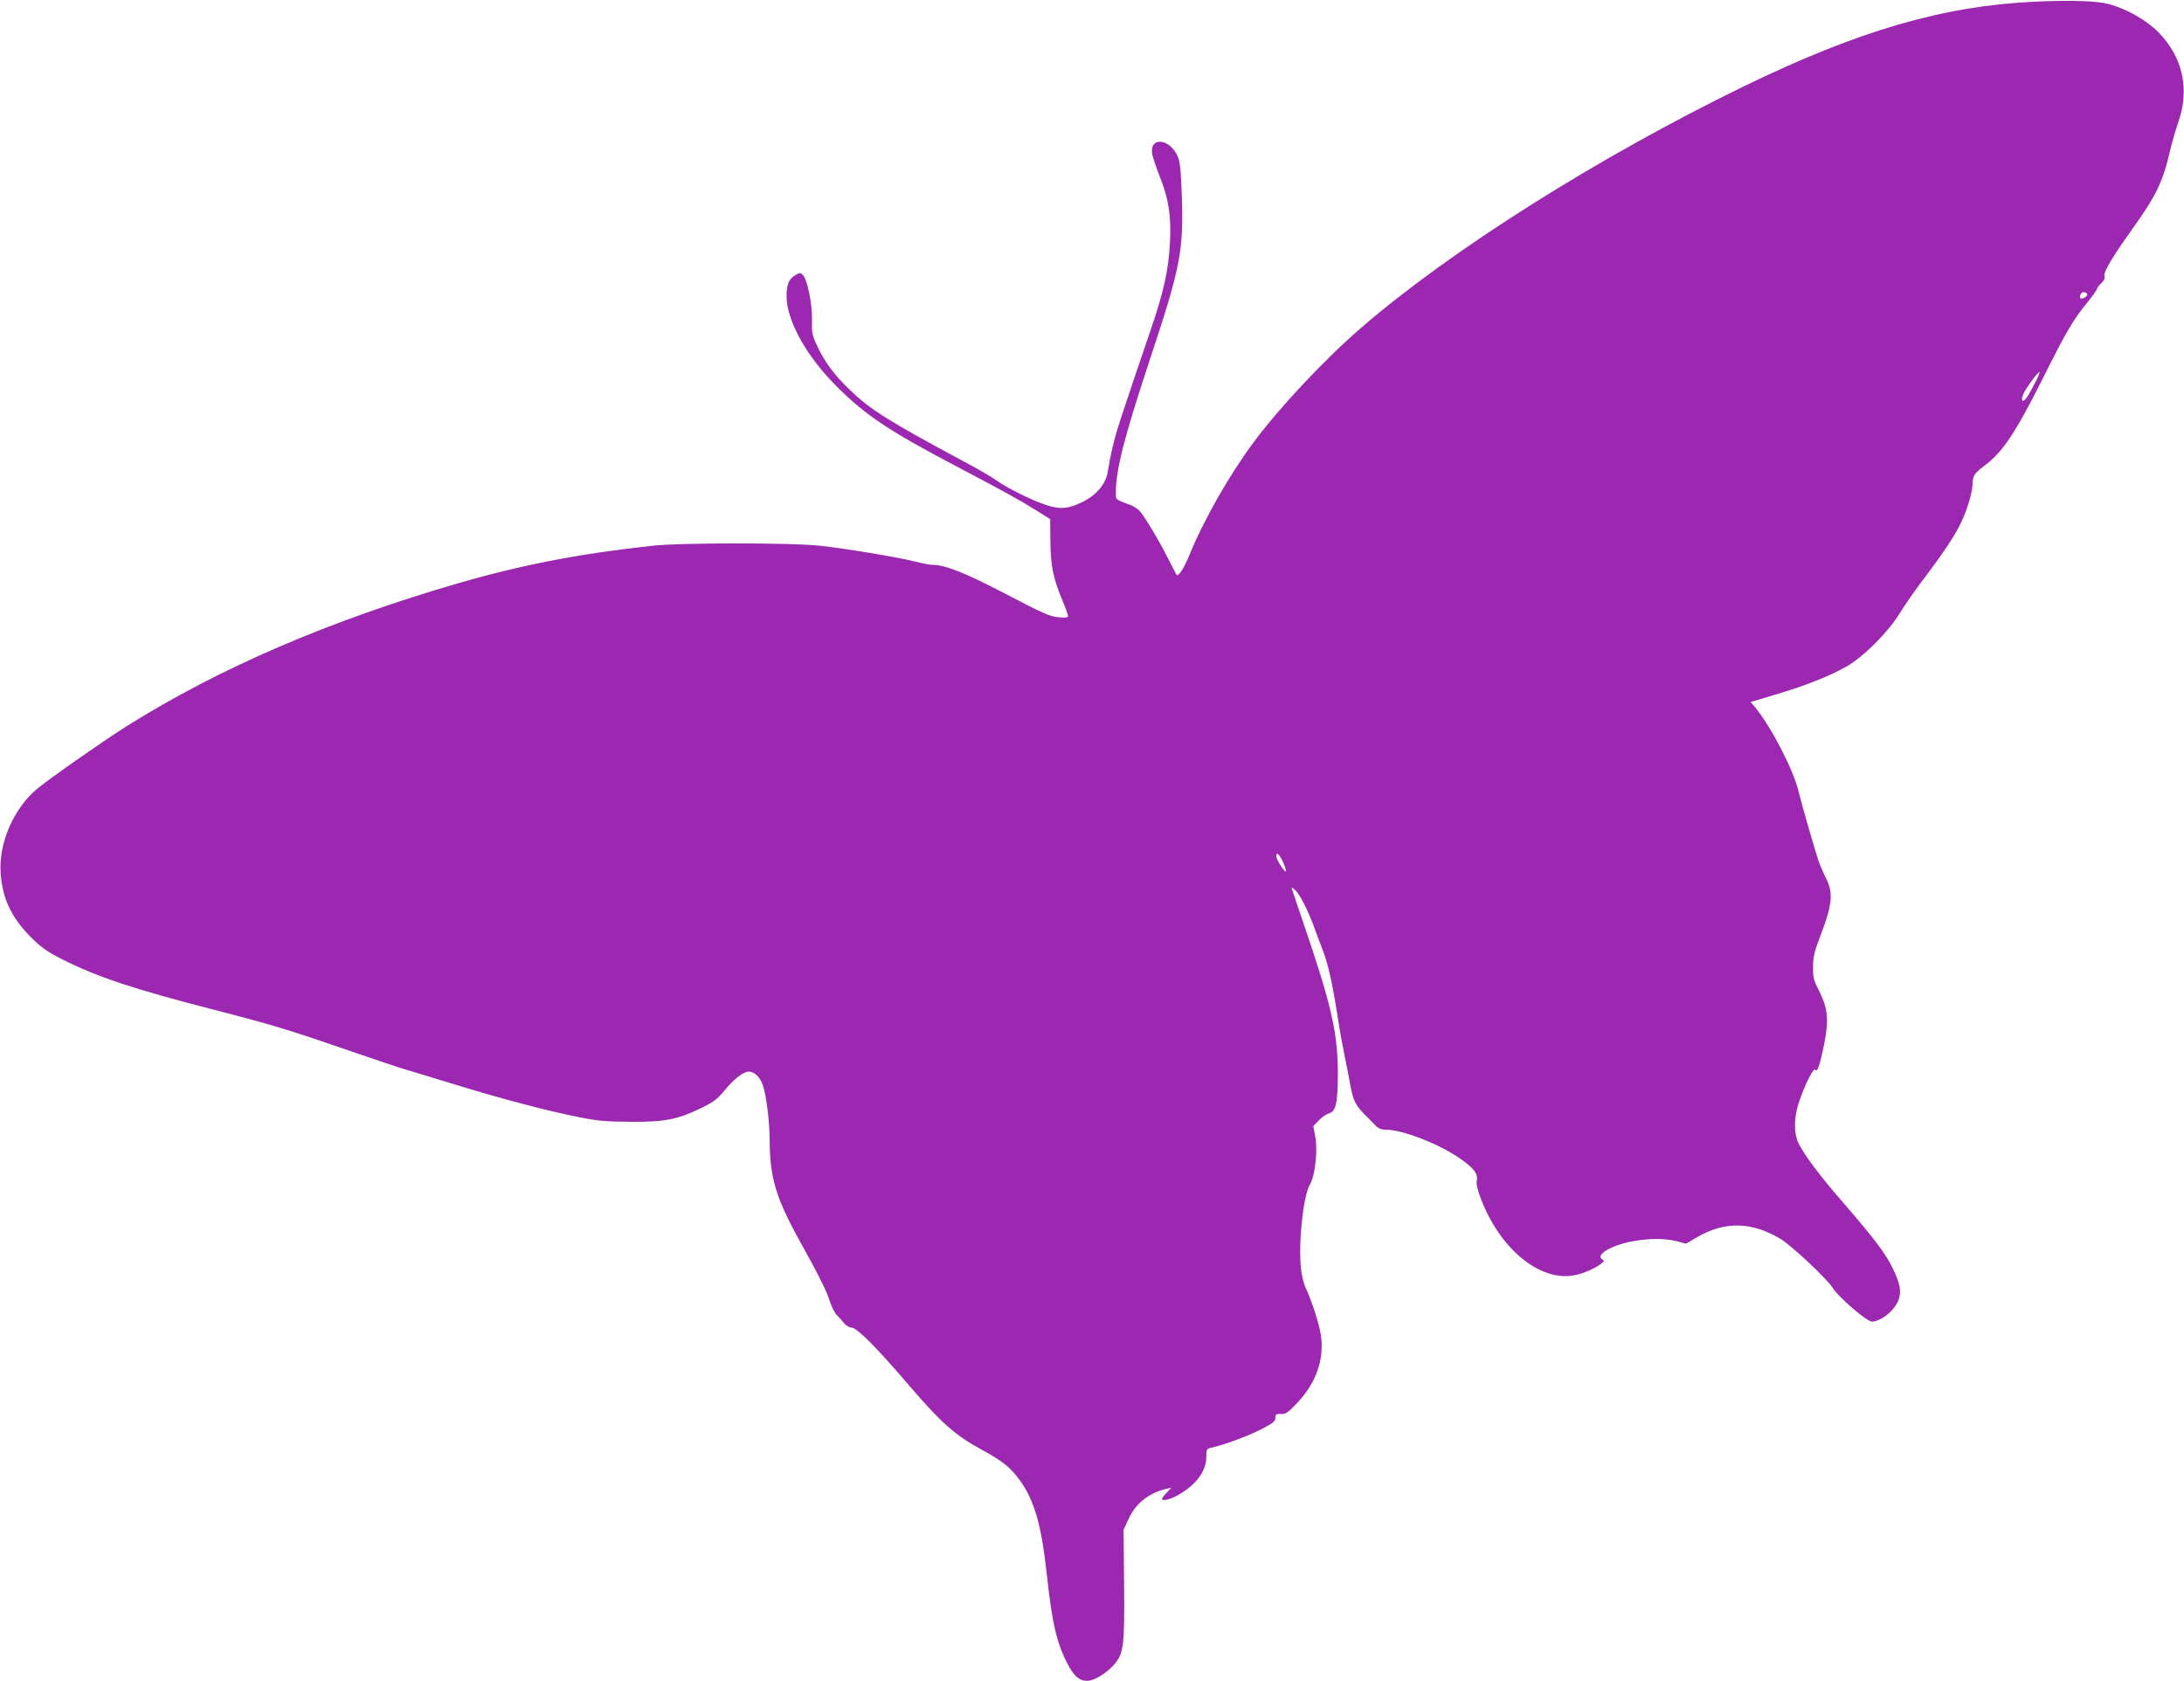 <?xml version="1.0" standalone="no"?>
<!DOCTYPE svg PUBLIC "-//W3C//DTD SVG 20010904//EN"
 "http://www.w3.org/TR/2001/REC-SVG-20010904/DTD/svg10.dtd">
<svg version="1.0" xmlns="http://www.w3.org/2000/svg"
 width="1280pt" height="985pt" viewBox="0 0 1280 985"
 preserveAspectRatio="xMidYMid meet">
<g transform="translate(0,985) scale(0.1,-0.1)"
fill="#9c27b0" stroke="none">
<path d="M11925 9840 c-533 -24 -1032 -169 -1705 -496 -852 -415 -1717 -960
-2245 -1417 -214 -185 -482 -471 -630 -672 -142 -191 -294 -459 -375 -660 -30
-73 -63 -125 -74 -114 -2 2 -24 45 -49 94 -52 104 -139 250 -169 282 -11 12
-33 26 -49 32 -95 36 -89 30 -89 75 0 133 49 325 195 766 183 552 201 644 192
956 -5 153 -10 211 -23 243 -44 110 -169 124 -151 17 3 -17 23 -77 45 -133 51
-127 67 -229 59 -382 -7 -158 -37 -292 -112 -511 -178 -522 -204 -602 -223
-685 -12 -49 -24 -113 -28 -141 -9 -73 -61 -139 -141 -181 -88 -45 -136 -50
-220 -23 -83 27 -232 100 -293 145 -25 18 -110 68 -190 110 -447 240 -547 303
-669 420 -92 88 -147 162 -194 263 -27 58 -30 74 -28 147 2 91 -27 237 -53
263 -15 15 -18 15 -44 0 -39 -23 -52 -54 -52 -124 0 -144 118 -355 299 -534
165 -164 306 -258 691 -460 276 -145 376 -200 475 -262 l80 -50 1 -126 c1
-145 16 -218 68 -344 20 -48 36 -92 36 -99 0 -8 -17 -10 -57 -6 -50 4 -94 24
-308 136 -242 126 -355 171 -432 171 -14 0 -60 9 -103 20 -100 25 -400 75
-555 92 -162 18 -818 18 -980 0 -425 -46 -761 -111 -1130 -217 -765 -222
-1409 -499 -1955 -842 -133 -84 -434 -294 -518 -362 -140 -113 -232 -323 -218
-501 11 -148 64 -258 176 -371 62 -62 95 -85 185 -131 202 -102 418 -174 880
-293 336 -86 445 -119 775 -233 168 -58 332 -113 365 -122 33 -10 164 -49 290
-88 268 -82 524 -150 715 -188 113 -23 163 -27 305 -28 202 -1 274 13 411 79
75 36 98 54 138 102 59 72 112 113 146 113 30 0 63 -31 79 -74 21 -54 42 -219
42 -330 1 -220 37 -339 183 -601 106 -191 149 -276 171 -345 10 -30 27 -65 39
-76 12 -12 31 -33 43 -48 12 -15 32 -26 45 -26 29 0 147 -118 324 -325 199
-233 281 -306 444 -394 115 -63 163 -101 215 -173 86 -116 129 -265 160 -553
31 -289 59 -406 123 -528 36 -69 68 -97 113 -97 39 0 105 39 152 88 63 69 69
107 65 487 l-3 310 29 63 c42 92 119 153 221 177 l30 7 -27 -29 c-16 -16 -28
-32 -28 -36 0 -16 49 -5 98 24 105 60 162 139 162 223 0 42 2 46 28 52 74 16
218 69 293 108 70 36 84 47 84 67 0 21 4 24 32 23 28 -2 42 8 97 66 111 118
159 257 137 398 -10 65 -51 193 -86 269 -9 17 -20 55 -25 84 -26 134 4 456 48
530 30 48 46 202 30 282 l-11 58 33 34 c18 18 43 36 57 40 42 10 53 58 54 228
0 246 -37 406 -206 900 -36 104 -65 191 -65 195 0 3 9 -3 21 -14 26 -24 71
-111 109 -212 15 -42 40 -108 55 -147 30 -80 55 -192 85 -385 11 -74 30 -178
41 -230 11 -52 26 -131 34 -174 16 -86 29 -112 84 -168 20 -20 47 -48 61 -62
17 -19 35 -26 61 -26 100 0 320 -86 443 -174 76 -54 100 -87 91 -126 -4 -19 4
-53 25 -107 108 -281 325 -468 522 -450 56 5 136 37 183 72 17 14 18 17 5 25
-41 26 52 82 174 105 97 19 196 19 265 1 l53 -14 66 39 c163 93 318 90 487
-11 66 -40 273 -234 306 -287 34 -55 202 -199 230 -198 60 3 141 73 159 136
13 48 5 89 -36 174 -41 87 -110 178 -291 387 -155 177 -256 317 -273 376 -17
62 -12 139 15 218 34 101 85 201 94 185 12 -18 27 27 52 149 28 141 22 210
-28 310 -34 66 -38 83 -37 145 0 59 8 90 48 195 63 163 70 236 33 312 -14 29
-33 71 -42 93 -16 41 -103 341 -124 427 -30 127 -160 378 -255 494 l-26 30
143 43 c174 51 318 108 417 164 100 56 248 204 315 315 28 45 90 135 139 199
125 166 183 254 222 336 36 77 64 172 65 222 1 47 10 61 67 104 110 82 182
190 348 520 131 263 175 338 260 442 30 36 54 71 54 76 0 5 11 20 25 33 16 15
23 30 19 42 -7 23 44 109 161 273 143 199 182 281 224 465 11 47 32 118 46
159 70 196 29 386 -115 532 -70 71 -184 136 -290 165 -71 19 -222 24 -435 14z
m308 -1714 c3 -12 -30 -32 -39 -24 -11 12 5 40 21 36 9 -2 17 -7 18 -12z
m-308 -523 c-40 -80 -62 -109 -72 -100 -4 4 -3 19 3 32 11 31 86 135 97 135 4
0 -8 -30 -28 -67z m-4403 -2810 c11 -25 17 -47 15 -50 -8 -7 -57 70 -57 90 0
29 20 9 42 -40z"/>
</g>
</svg>
